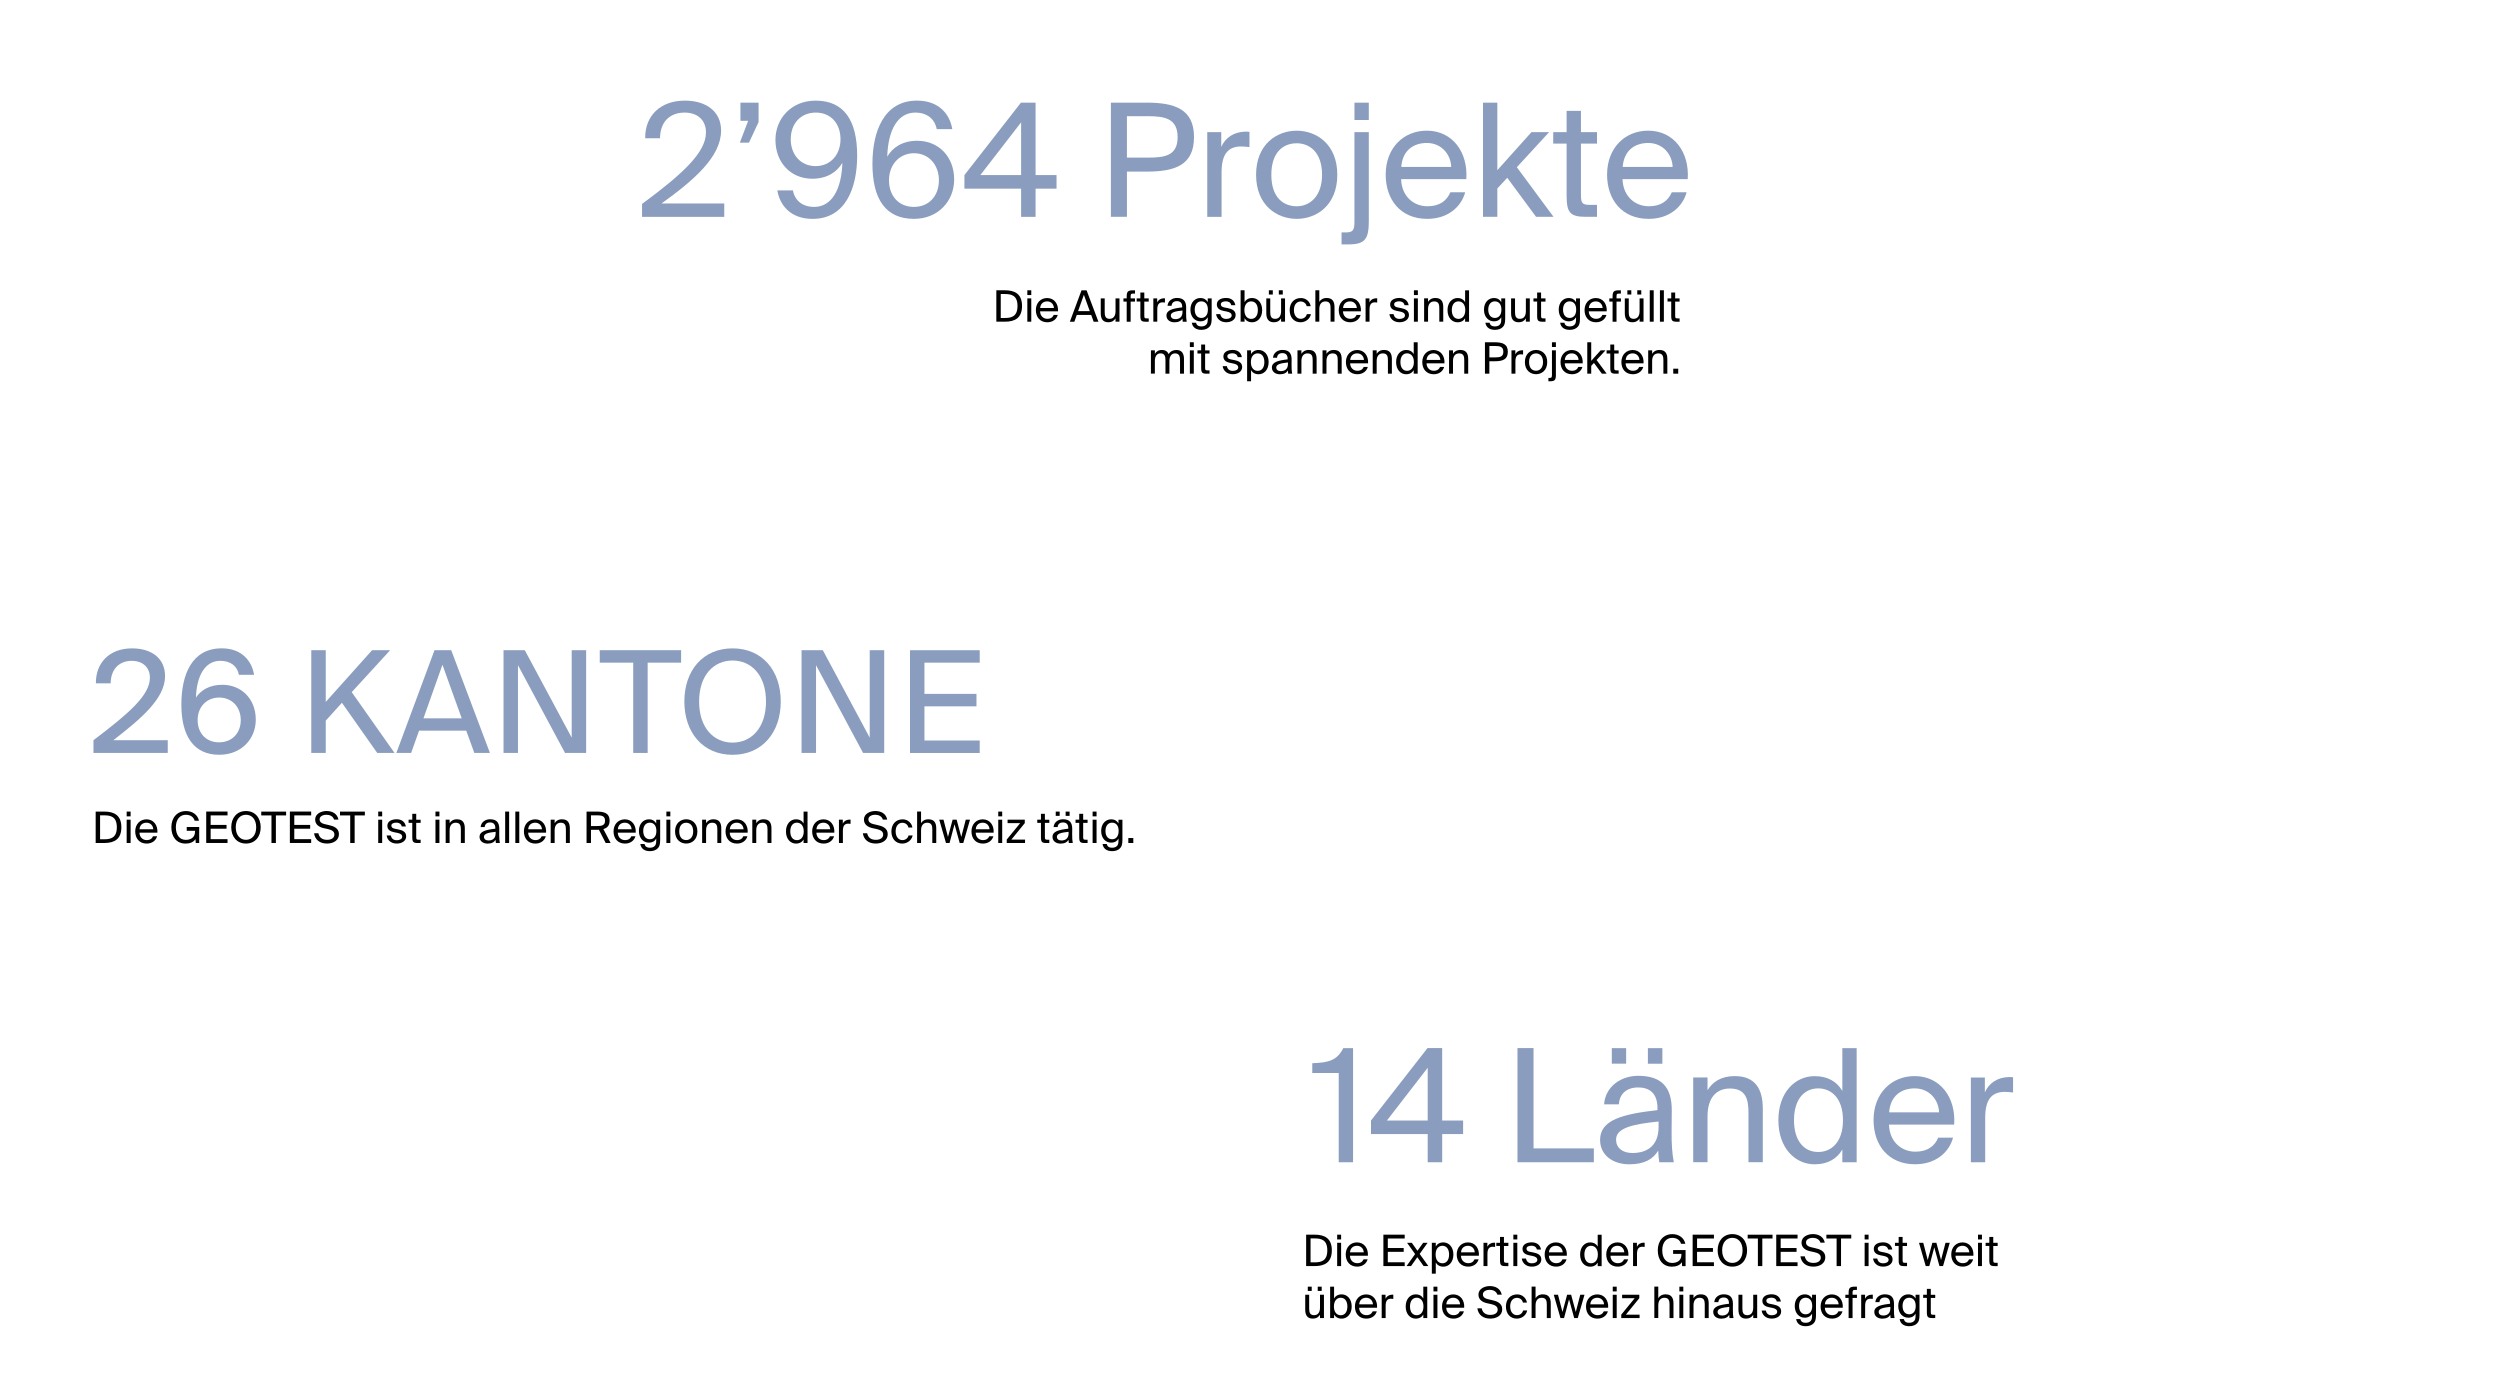 <?xml version="1.0" encoding="UTF-8"?>
<svg id="Ebene_1" data-name="Ebene 1" xmlns="http://www.w3.org/2000/svg" width="900" height="500" viewBox="0 0 900 500">
  <defs>
    <style>
      .cls-1, .cls-2 {
        stroke-width: 0px;
      }

      .cls-2 {
        fill: #8a9dbe;
      }
    </style>
  </defs>
  <g>
    <path class="cls-2" d="m238.17,73.24h22.56v4.82h-29.59v-4.65c14.51-10.71,23.01-18.48,23.01-25.74,0-4.25-2.83-7.14-7.71-7.14-4.42,0-8.73,2.44-8.84,9.24h-5.33c-.11-8.16,5.55-13.55,14.28-13.55,7.6,0,13.04,3.85,13.04,10.77,0,9.52-9.92,17.97-21.43,26.25Z"/>
    <path class="cls-2" d="m273.09,36.96v6.97l-3.46,7.43h-3.29l3-7.88h-2.78v-6.52h6.52Z"/>
    <path class="cls-2" d="m292.37,64.34c-7.6,0-13.21-5.73-13.21-14,0-7.6,5.67-14.11,14.46-14.11,10.26,0,14.96,7.14,14.96,19.84,0,11.62-4.19,22.73-16.04,22.73-8.05,0-11.85-5.04-12.7-10.26h5.61c.68,3.68,3.46,5.95,7.65,5.95,6.35,0,9.86-6.35,10.15-15.87-1.87,3.23-5.44,5.73-10.88,5.73Zm-7.71-14.23c0,5.61,3.63,9.69,8.96,9.69s8.96-4.08,8.96-9.69-3.46-9.58-8.9-9.58-9.01,3.97-9.01,9.58Z"/>
    <path class="cls-2" d="m330.24,50.68c7.65,0,13.26,5.73,13.26,13.94,0,7.65-5.67,14.17-14.46,14.17-10.26,0-14.96-7.14-14.96-19.84,0-11.62,4.14-22.73,16.04-22.73,8.05,0,11.85,5.04,12.7,10.26h-5.61c-.68-3.68-3.51-5.95-7.71-5.95-6.35,0-9.81,6.35-10.09,15.87,1.87-3.23,5.39-5.73,10.83-5.73Zm7.77,14.23c0-5.61-3.68-9.75-8.96-9.75s-9.01,4.14-9.01,9.75,3.51,9.58,8.96,9.58,9.01-3.97,9.01-9.58Z"/>
    <path class="cls-2" d="m372.81,67.91v10.15h-5.21v-10.15h-20.41v-4.88l20.35-26.08h5.27v26.08h7.54v4.88h-7.54Zm-5.21-4.88v-18.99l-14.68,18.99h14.68Z"/>
    <path class="cls-2" d="m429.84,49.37c0,10.2-7.03,12.41-17.06,12.41h-7.08v16.27h-5.78v-41.1h12.87c10.03,0,17.06,2.27,17.06,12.41Zm-24.15,7.37h7.54c6.01,0,10.71-.62,10.71-7.37s-4.71-7.54-10.71-7.54h-7.54v14.91Z"/>
    <path class="cls-2" d="m446.91,52.72c-4.76,0-7.14,2.66-7.14,9.35v15.99h-5.16v-30.5h5.04v5.33c1.53-3.46,4.65-5.39,8.62-5.5.51,0,.96,0,1.53.06v5.5c-1.08-.11-2.04-.23-2.89-.23Z"/>
    <path class="cls-2" d="m466.81,78.79c-7.09,0-14.62-4.82-14.62-15.87s7.54-15.87,14.62-15.87,14.62,4.82,14.62,15.87-7.54,15.87-14.62,15.87Zm9.13-15.87c0-8.11-4.48-11.34-9.13-11.34s-9.13,3-9.13,11.34,4.48,11.34,9.13,11.34,9.13-3.51,9.13-11.34Z"/>
    <path class="cls-2" d="m492.77,47.56v32.03c0,6.35-1.3,8.39-7.2,8.39h-2.61v-4.31h1.47c2.66,0,3.17-.79,3.17-3.97v-32.14h5.16Zm0-4.37h-5.16v-6.24h5.16v6.24Z"/>
    <path class="cls-2" d="m513.81,74.26c4.54,0,7.03-2.04,8.33-5.05h5.33c-1.42,5.27-6.24,9.58-13.66,9.58-9.64,0-14.96-6.92-14.96-15.93,0-9.64,6.46-15.82,14.79-15.82,9.3,0,14.91,7.82,14.23,17.46h-23.47c.23,6.58,4.88,9.75,9.41,9.75Zm8.62-14.17c-.11-4.31-3.34-8.62-8.79-8.62-4.59,0-8.73,2.49-9.18,8.62h17.97Z"/>
    <path class="cls-2" d="m539.03,61.28l12.3-13.72h6.35l-11.62,12.64,13.21,17.86h-6.29l-10.37-14.06-3.57,3.85v10.2h-5.16v-41.1h5.16v24.32Z"/>
    <path class="cls-2" d="m569.14,39.91v7.65h5.78v4.14h-5.78v18.08c0,3.17.23,3.97,3.17,3.97h2.61v4.31h-3.74c-5.84,0-7.2-1.3-7.2-7.65v-18.71h-4.82v-4.14h4.82v-7.65h5.16Z"/>
    <path class="cls-2" d="m593.52,74.26c4.54,0,7.03-2.04,8.33-5.05h5.33c-1.42,5.27-6.24,9.58-13.66,9.58-9.64,0-14.97-6.92-14.97-15.93,0-9.64,6.46-15.82,14.8-15.82,9.3,0,14.91,7.82,14.23,17.46h-23.47c.23,6.58,4.88,9.75,9.41,9.75Zm8.62-14.17c-.11-4.31-3.34-8.62-8.79-8.62-4.59,0-8.73,2.49-9.18,8.62h17.97Z"/>
  </g>
  <g>
    <path class="cls-2" d="m481.94,386.27h-9.52v-3.51c5.9-.23,8.9-.96,11.17-5.44h3.51v41.1h-5.16v-32.14Z"/>
    <path class="cls-2" d="m519.19,408.26v10.15h-5.22v-10.15h-20.41v-4.88l20.35-26.08h5.27v26.08h7.54v4.88h-7.54Zm-5.22-4.88v-18.99l-14.68,18.99h14.68Z"/>
    <path class="cls-2" d="m573.78,413.42v4.99h-27.49v-41.1h5.78v36.11h21.71Z"/>
    <path class="cls-2" d="m596.69,399.65v-.74c0-5.56-3.12-7.43-6.92-7.43-4.25,0-6.75,2.32-6.97,6.07h-5.33c.51-6.58,6.29-10.26,12.24-10.26,8.39,0,12.19,4.02,12.13,12.58l-.06,7.03c-.06,5.1.23,8.62.79,11.51h-5.22c-.17-1.13-.34-2.38-.4-4.19-1.87,3.12-5.04,4.93-10.43,4.93-5.72,0-10.49-3.17-10.49-8.79,0-7.2,8.11-9.3,20.63-10.71Zm-11.28-22.33v5.61h-5.16v-5.61h5.16Zm-3.63,32.94c0,2.89,2.21,4.82,5.9,4.82,4.82,0,9.41-2.21,9.41-9.41v-1.93c-9.35.96-15.31,2.32-15.31,6.52Zm16.67-27.32h-5.21v-5.61h5.21v5.61Z"/>
    <path class="cls-2" d="m624.58,387.4c7.37,0,10.03,4.76,10.03,11.73v19.27h-5.16v-17.74c0-4.71-.79-8.79-6.69-8.79-4.99,0-8.05,3.46-8.05,9.98v16.55h-5.16v-30.5h5.16v4.59c1.76-2.89,4.71-5.1,9.86-5.1Z"/>
    <path class="cls-2" d="m668.4,377.31v41.1h-5.16v-4.59c-1.87,3.23-5.1,5.33-9.98,5.33-6.97,0-13.04-5.78-13.04-15.87s6.07-15.87,13.04-15.87c4.88,0,8.11,2.1,9.98,5.33v-15.42h5.16Zm-22.56,25.96c0,7.26,3.46,11.45,8.73,11.45,4.59,0,8.9-3.4,8.9-11.45s-4.31-11.45-8.9-11.45c-5.27,0-8.73,4.19-8.73,11.45Z"/>
    <path class="cls-2" d="m689.44,414.61c4.54,0,7.03-2.04,8.33-5.05h5.33c-1.42,5.27-6.24,9.58-13.66,9.58-9.64,0-14.96-6.92-14.96-15.93,0-9.64,6.46-15.82,14.79-15.82,9.3,0,14.91,7.82,14.23,17.46h-23.47c.23,6.58,4.88,9.75,9.41,9.75Zm8.62-14.17c-.11-4.31-3.34-8.62-8.79-8.62-4.59,0-8.73,2.49-9.18,8.62h17.97Z"/>
    <path class="cls-2" d="m721.81,393.07c-4.76,0-7.14,2.66-7.14,9.35v15.99h-5.16v-30.5h5.04v5.33c1.53-3.46,4.65-5.39,8.62-5.5.51,0,.96,0,1.53.06v5.5c-1.08-.11-2.04-.23-2.89-.23Z"/>
  </g>
  <g>
    <path class="cls-2" d="m40.8,266.47h19.59v4.59h-26.74v-4.59c12.81-9.69,20.31-16.18,20.31-22.5,0-3.62-2.45-6.07-6.58-6.07-3.78,0-7.45,2.3-7.55,8.11h-5.31c-.1-7.3,4.8-12.6,13.01-12.6,6.84,0,11.89,3.42,11.89,10,0,8.06-8.62,15.31-18.62,23.06Z"/>
    <path class="cls-2" d="m80.04,246.52c6.84,0,12.04,5.05,12.04,12.55,0,6.99-5.21,12.65-13.17,12.65-9.34,0-13.62-7.04-13.62-18.01s3.83-20.31,14.54-20.31c7.45,0,10.92,4.85,11.63,9.54h-5.46c-.56-3.21-3.11-5.05-6.68-5.05-5.46,0-8.52,5.26-8.78,13.22,1.74-2.6,4.85-4.59,9.49-4.59Zm6.63,12.71c0-4.75-3.21-8.11-7.76-8.11s-7.76,3.37-7.76,8.11,3.06,8.01,7.71,8.01,7.81-3.27,7.81-8.01Z"/>
    <path class="cls-2" d="m133.97,234.07h6.48l-13.83,15.1,15.41,21.89h-6.23l-12.71-18.06-5.82,6.43v11.63h-5.21v-36.99h5.21v18.62l16.68-18.62Z"/>
    <path class="cls-2" d="m162.44,234.07l13.93,36.99h-5.61l-2.91-8.01h-16.99l-2.86,8.01h-5.31l13.73-36.99h6.02Zm3.78,24.54l-6.94-19.29-6.84,19.29h13.78Z"/>
    <path class="cls-2" d="m186.47,239.48v31.58h-5.2v-36.99h7.65l16.89,31.48v-31.48h5.2v36.99h-7.6l-16.94-31.58Z"/>
    <path class="cls-2" d="m215.91,238.56v-4.49h29.29v4.49h-12.04v32.5h-5.2v-32.5h-12.04Z"/>
    <path class="cls-2" d="m246.37,252.54c0-11.17,6.68-19.13,17.35-19.13s17.35,7.96,17.35,19.13-6.68,19.19-17.35,19.19-17.35-8.01-17.35-19.19Zm29.39,0c0-9.54-5.31-14.75-12.04-14.75s-12.04,5.2-12.04,14.75,5.31,14.8,12.04,14.8,12.04-5.26,12.04-14.8Z"/>
    <path class="cls-2" d="m293.77,239.48v31.58h-5.21v-36.99h7.65l16.89,31.48v-31.48h5.21v36.99h-7.6l-16.94-31.58Z"/>
    <path class="cls-2" d="m352.7,234.07v4.49h-19.9v11.23h18.73v4.49h-18.73v12.3h19.9v4.49h-25.1v-36.99h25.1Z"/>
  </g>
  <g>
    <path class="cls-1" d="m367.93,110.15c0,4.32-2.57,5.66-6.16,5.66h-3.09v-11.31h3.09c3.59,0,6.16,1.34,6.16,5.65Zm-7.66-4.3v8.62h1.45c2.34,0,4.58-.47,4.58-4.32s-2.25-4.3-4.58-4.3h-1.45Z"/>
    <path class="cls-1" d="m371.26,106.22h-1.42v-1.72h1.42v1.72Zm0,9.59h-1.42v-8.39h1.42v8.39Z"/>
    <path class="cls-1" d="m377.04,114.77c1.25,0,1.93-.56,2.29-1.39h1.46c-.39,1.45-1.71,2.64-3.76,2.64-2.65,0-4.12-1.9-4.12-4.38,0-2.65,1.78-4.35,4.07-4.35,2.56,0,4.1,2.15,3.91,4.8h-6.46c.06,1.81,1.34,2.68,2.59,2.68Zm2.37-3.9c-.03-1.19-.92-2.37-2.42-2.37-1.26,0-2.4.69-2.53,2.37h4.94Z"/>
    <path class="cls-1" d="m391.17,104.51l4.26,11.31h-1.71l-.89-2.45h-5.19l-.87,2.45h-1.62l4.2-11.31h1.84Zm1.15,7.5l-2.12-5.89-2.09,5.89h4.21Z"/>
    <path class="cls-1" d="m398.95,116.01c-1.95,0-2.68-1.31-2.68-3.23v-5.36h1.42v4.94c0,1.29.22,2.42,1.76,2.42,1.34,0,2.14-.95,2.14-2.74v-4.62h1.42v8.39h-1.42v-1.2c-.48.8-1.25,1.4-2.64,1.4Z"/>
    <path class="cls-1" d="m407.87,104.51h.73v1.19h-.7c-.75,0-.87.17-.87,1.04v.69h1.57v1.14h-1.57v7.25h-1.42v-7.25h-1.17v-1.14h1.17v-.61c0-1.75.36-2.31,2.26-2.31Z"/>
    <path class="cls-1" d="m411.95,105.32v2.11h1.59v1.14h-1.59v4.97c0,.87.06,1.09.87,1.09h.72v1.19h-1.03c-1.61,0-1.98-.36-1.98-2.11v-5.15h-1.33v-1.14h1.33v-2.11h1.42Z"/>
    <path class="cls-1" d="m418.58,108.84c-1.31,0-1.96.73-1.96,2.57v4.4h-1.42v-8.39h1.39v1.47c.42-.95,1.28-1.48,2.37-1.51.14,0,.26,0,.42.02v1.51c-.3-.03-.56-.06-.79-.06Z"/>
    <path class="cls-1" d="m425.59,110.65v-.2c0-1.53-.86-2.04-1.9-2.04-1.17,0-1.86.64-1.92,1.67h-1.46c.14-1.81,1.73-2.82,3.37-2.82,2.31,0,3.35,1.11,3.34,3.46l-.02,1.93c-.02,1.4.06,2.37.22,3.17h-1.44c-.05-.31-.09-.65-.11-1.15-.51.86-1.39,1.36-2.87,1.36-1.57,0-2.88-.87-2.88-2.42,0-1.98,2.23-2.56,5.68-2.95Zm-4.1,2.92c0,.8.61,1.33,1.62,1.33,1.33,0,2.59-.61,2.59-2.59v-.53c-2.57.27-4.21.64-4.21,1.79Z"/>
    <path class="cls-1" d="m436.2,107.42v7.27c0,1.72-.31,2.42-.8,2.95-.61.7-1.65,1.11-2.9,1.11-1.9,0-3.18-.87-3.45-2.57h1.51c.19.75.64,1.33,1.95,1.33.76,0,1.34-.22,1.72-.62.31-.33.55-.72.55-1.86v-.8c-.51.89-1.33,1.45-2.67,1.45-1.86,0-3.56-1.5-3.56-4.2s1.7-4.19,3.56-4.19c1.34,0,2.15.58,2.67,1.47v-1.33h1.42Zm-6.1,4.05c0,1.92.98,2.99,2.37,2.99,1.26,0,2.37-.86,2.37-2.99s-1.11-2.98-2.37-2.98c-1.39,0-2.37,1.08-2.37,2.98Z"/>
    <path class="cls-1" d="m441.26,108.48c-.83,0-1.76.3-1.76,1.06,0,.67.47.98,1.28,1.14l1.18.23c1.53.3,2.87.87,2.87,2.5s-1.5,2.6-3.42,2.6c-2.2,0-3.45-1.45-3.6-2.92h1.5c.22,1.08.89,1.72,2.14,1.72,1.08,0,1.95-.47,1.95-1.25,0-.84-.79-1.2-1.7-1.39l-1.25-.25c-1.14-.23-2.39-.76-2.39-2.32s1.5-2.34,3.35-2.34,3.04,1.01,3.31,2.6h-1.48c-.22-1-1-1.39-1.98-1.39Z"/>
    <path class="cls-1" d="m448.04,108.75c.52-.89,1.4-1.47,2.75-1.47,1.92,0,3.59,1.61,3.59,4.37s-1.67,4.37-3.59,4.37c-1.34,0-2.23-.58-2.75-1.47v1.26h-1.42v-11.31h1.42v4.24Zm4.79,2.9c0-2-.95-3.15-2.4-3.15-1.26,0-2.45.94-2.45,3.15s1.19,3.15,2.45,3.15c1.45,0,2.4-1.15,2.4-3.15Z"/>
    <path class="cls-1" d="m458.55,116.01c-1.95,0-2.68-1.31-2.68-3.23v-5.36h1.42v4.94c0,1.29.22,2.42,1.76,2.42,1.34,0,2.14-.95,2.14-2.74v-4.62h1.42v8.39h-1.42v-1.2c-.48.8-1.25,1.4-2.64,1.4Zm-.34-11.51v1.54h-1.42v-1.54h1.42Zm3.59,1.54h-1.43v-1.54h1.43v1.54Z"/>
    <path class="cls-1" d="m470.4,110.23c-.2-1-1.08-1.7-2.17-1.7-1.26,0-2.42.98-2.42,3.09s1.17,3.15,2.42,3.15,2.03-.8,2.23-1.68h1.47c-.28,1.58-1.79,2.93-3.74,2.93-2.4,0-3.91-1.82-3.91-4.38s1.58-4.35,4.05-4.35c2.03,0,3.32,1.53,3.51,2.95h-1.44Z"/>
    <path class="cls-1" d="m477.66,107.28c2.03,0,2.76,1.31,2.76,3.23v5.3h-1.42v-4.88c0-1.29-.22-2.42-1.84-2.42-1.37,0-2.21.95-2.21,2.74v4.55h-1.42v-11.31h1.42v4.18c.48-.8,1.29-1.4,2.71-1.4Z"/>
    <path class="cls-1" d="m486.08,114.77c1.25,0,1.93-.56,2.29-1.39h1.46c-.39,1.45-1.71,2.64-3.76,2.64-2.65,0-4.12-1.9-4.12-4.38,0-2.65,1.78-4.35,4.07-4.35,2.56,0,4.1,2.15,3.91,4.8h-6.46c.06,1.81,1.34,2.68,2.59,2.68Zm2.37-3.9c-.03-1.19-.92-2.37-2.42-2.37-1.26,0-2.4.69-2.53,2.37h4.94Z"/>
    <path class="cls-1" d="m494.99,108.84c-1.31,0-1.96.73-1.96,2.57v4.4h-1.42v-8.39h1.39v1.47c.42-.95,1.28-1.48,2.37-1.51.14,0,.26,0,.42.02v1.51c-.3-.03-.56-.06-.79-.06Z"/>
    <path class="cls-1" d="m503.65,108.48c-.83,0-1.76.3-1.76,1.06,0,.67.47.98,1.28,1.14l1.18.23c1.53.3,2.87.87,2.87,2.5s-1.5,2.6-3.42,2.6c-2.2,0-3.45-1.45-3.6-2.92h1.5c.22,1.08.89,1.72,2.14,1.72,1.08,0,1.95-.47,1.95-1.25,0-.84-.79-1.2-1.7-1.39l-1.25-.25c-1.14-.23-2.39-.76-2.39-2.32s1.5-2.34,3.35-2.34,3.04,1.01,3.31,2.6h-1.48c-.22-1-1-1.39-1.98-1.39Z"/>
    <path class="cls-1" d="m510.43,106.22h-1.42v-1.72h1.42v1.72Zm0,9.59h-1.42v-8.39h1.42v8.39Z"/>
    <path class="cls-1" d="m516.81,107.28c2.03,0,2.76,1.31,2.76,3.23v5.3h-1.42v-4.88c0-1.29-.22-2.42-1.84-2.42-1.37,0-2.21.95-2.21,2.74v4.55h-1.42v-8.39h1.42v1.26c.48-.8,1.29-1.4,2.71-1.4Z"/>
    <path class="cls-1" d="m528.86,104.51v11.31h-1.42v-1.26c-.51.89-1.4,1.47-2.74,1.47-1.92,0-3.59-1.59-3.59-4.37s1.67-4.37,3.59-4.37c1.34,0,2.23.58,2.74,1.47v-4.24h1.42Zm-6.21,7.14c0,2,.95,3.15,2.4,3.15,1.26,0,2.45-.94,2.45-3.15s-1.18-3.15-2.45-3.15c-1.45,0-2.4,1.15-2.4,3.15Z"/>
    <path class="cls-1" d="m541.87,107.42v7.27c0,1.72-.31,2.42-.79,2.95-.61.7-1.65,1.11-2.9,1.11-1.9,0-3.18-.87-3.45-2.57h1.51c.19.75.64,1.33,1.95,1.33.76,0,1.34-.22,1.71-.62.31-.33.55-.72.55-1.86v-.8c-.51.89-1.33,1.45-2.67,1.45-1.86,0-3.55-1.5-3.55-4.2s1.7-4.19,3.55-4.19c1.34,0,2.15.58,2.67,1.47v-1.33h1.42Zm-6.1,4.05c0,1.92.98,2.99,2.37,2.99,1.26,0,2.37-.86,2.37-2.99s-1.11-2.98-2.37-2.98c-1.39,0-2.37,1.08-2.37,2.98Z"/>
    <path class="cls-1" d="m546.67,116.01c-1.95,0-2.68-1.31-2.68-3.23v-5.36h1.42v4.94c0,1.29.22,2.42,1.76,2.42,1.34,0,2.14-.95,2.14-2.74v-4.62h1.42v8.39h-1.42v-1.2c-.48.8-1.25,1.4-2.63,1.4Z"/>
    <path class="cls-1" d="m554.79,105.32v2.11h1.59v1.14h-1.59v4.97c0,.87.06,1.09.87,1.09h.72v1.19h-1.03c-1.61,0-1.98-.36-1.98-2.11v-5.15h-1.33v-1.14h1.33v-2.11h1.42Z"/>
    <path class="cls-1" d="m568.79,107.42v7.27c0,1.72-.31,2.42-.79,2.95-.61.7-1.65,1.11-2.9,1.11-1.9,0-3.18-.87-3.45-2.57h1.51c.19.75.64,1.33,1.95,1.33.76,0,1.34-.22,1.71-.62.31-.33.55-.72.55-1.86v-.8c-.52.89-1.33,1.45-2.67,1.45-1.86,0-3.56-1.5-3.56-4.2s1.7-4.19,3.56-4.19c1.34,0,2.15.58,2.67,1.47v-1.33h1.42Zm-6.1,4.05c0,1.92.98,2.99,2.37,2.99,1.26,0,2.37-.86,2.37-2.99s-1.11-2.98-2.37-2.98c-1.39,0-2.37,1.08-2.37,2.98Z"/>
    <path class="cls-1" d="m574.57,114.77c1.25,0,1.93-.56,2.29-1.39h1.46c-.39,1.45-1.71,2.64-3.76,2.64-2.65,0-4.12-1.9-4.12-4.38,0-2.65,1.78-4.35,4.07-4.35,2.56,0,4.1,2.15,3.91,4.8h-6.46c.06,1.81,1.34,2.68,2.59,2.68Zm2.37-3.9c-.03-1.19-.92-2.37-2.42-2.37-1.26,0-2.4.69-2.53,2.37h4.94Z"/>
    <path class="cls-1" d="m582.79,104.51h.73v1.19h-.7c-.75,0-.87.17-.87,1.04v.69h1.58v1.14h-1.58v7.25h-1.42v-7.25h-1.17v-1.14h1.17v-.61c0-1.75.36-2.31,2.26-2.31Z"/>
    <path class="cls-1" d="m587.61,116.01c-1.95,0-2.68-1.31-2.68-3.23v-5.36h1.42v4.94c0,1.29.22,2.42,1.76,2.42,1.34,0,2.14-.95,2.14-2.74v-4.62h1.42v8.39h-1.42v-1.2c-.48.8-1.25,1.4-2.64,1.4Zm-.34-11.51v1.54h-1.42v-1.54h1.42Zm3.59,1.54h-1.44v-1.54h1.44v1.54Z"/>
    <path class="cls-1" d="m593.91,115.81v-11.31h1.42v11.31h-1.42Z"/>
    <path class="cls-1" d="m597.57,115.81v-11.31h1.42v11.31h-1.42Z"/>
    <path class="cls-1" d="m603.06,105.32v2.11h1.59v1.14h-1.59v4.97c0,.87.06,1.09.87,1.09h.72v1.19h-1.03c-1.61,0-1.98-.36-1.98-2.11v-5.15h-1.33v-1.14h1.33v-2.11h1.42Z"/>
    <path class="cls-1" d="m414.33,134.52v-8.39h1.42v1.26c.48-.8,1.26-1.4,2.53-1.4s2.04.56,2.42,1.48c.67-1.03,1.65-1.48,2.82-1.48,1.95,0,2.71,1.31,2.71,3.23v5.3h-1.42v-4.88c0-1.29-.25-2.42-1.79-2.42-1.22,0-2.03.95-2.03,2.74v4.55h-1.42v-4.88c0-1.29-.25-2.42-1.79-2.42-1.22,0-2.03.95-2.03,2.74v4.55h-1.42Z"/>
    <path class="cls-1" d="m429.77,124.93h-1.42v-1.72h1.42v1.72Zm0,9.59h-1.42v-8.39h1.42v8.39Z"/>
    <path class="cls-1" d="m433.84,124.03v2.11h1.59v1.14h-1.59v4.97c0,.87.06,1.09.87,1.09h.72v1.19h-1.03c-1.61,0-1.98-.36-1.98-2.11v-5.15h-1.33v-1.14h1.33v-2.11h1.42Z"/>
    <path class="cls-1" d="m443.6,127.19c-.83,0-1.76.3-1.76,1.06,0,.67.47.98,1.28,1.14l1.19.23c1.53.3,2.87.87,2.87,2.5s-1.5,2.6-3.41,2.6c-2.2,0-3.45-1.45-3.6-2.92h1.5c.22,1.08.89,1.72,2.14,1.72,1.08,0,1.95-.47,1.95-1.25,0-.84-.8-1.2-1.7-1.39l-1.25-.25c-1.14-.23-2.39-.76-2.39-2.32s1.5-2.34,3.35-2.34,3.04,1.01,3.3,2.6h-1.48c-.22-1-1-1.39-1.98-1.39Z"/>
    <path class="cls-1" d="m450.38,127.46c.51-.89,1.4-1.47,2.74-1.47,1.92,0,3.59,1.61,3.59,4.37s-1.67,4.37-3.59,4.37c-1.34,0-2.23-.58-2.74-1.47v3.99h-1.42v-11.12h1.42v1.33Zm4.79,2.9c0-2-.95-3.15-2.4-3.15-1.26,0-2.45.94-2.45,3.15s1.19,3.15,2.45,3.15c1.45,0,2.4-1.15,2.4-3.15Z"/>
    <path class="cls-1" d="m463.55,129.36v-.2c0-1.53-.86-2.04-1.9-2.04-1.17,0-1.86.64-1.92,1.67h-1.46c.14-1.81,1.73-2.82,3.37-2.82,2.31,0,3.35,1.11,3.34,3.46l-.02,1.93c-.02,1.4.06,2.37.22,3.17h-1.44c-.05-.31-.09-.65-.11-1.15-.51.86-1.39,1.36-2.87,1.36-1.57,0-2.88-.87-2.88-2.42,0-1.98,2.23-2.56,5.68-2.95Zm-4.1,2.92c0,.8.61,1.33,1.62,1.33,1.33,0,2.59-.61,2.59-2.59v-.53c-2.57.27-4.21.64-4.21,1.79Z"/>
    <path class="cls-1" d="m471.22,125.99c2.03,0,2.76,1.31,2.76,3.23v5.3h-1.42v-4.88c0-1.29-.22-2.42-1.84-2.42-1.37,0-2.21.95-2.21,2.74v4.55h-1.42v-8.39h1.42v1.26c.48-.8,1.29-1.4,2.71-1.4Z"/>
    <path class="cls-1" d="m480.24,125.99c2.03,0,2.76,1.31,2.76,3.23v5.3h-1.42v-4.88c0-1.29-.22-2.42-1.84-2.42-1.37,0-2.21.95-2.21,2.74v4.55h-1.42v-8.39h1.42v1.26c.48-.8,1.29-1.4,2.71-1.4Z"/>
    <path class="cls-1" d="m488.65,133.48c1.25,0,1.93-.56,2.29-1.39h1.47c-.39,1.45-1.72,2.64-3.76,2.64-2.65,0-4.12-1.9-4.12-4.38,0-2.65,1.78-4.35,4.07-4.35,2.56,0,4.1,2.15,3.91,4.8h-6.46c.06,1.81,1.34,2.68,2.59,2.68Zm2.37-3.9c-.03-1.19-.92-2.37-2.42-2.37-1.26,0-2.4.69-2.53,2.37h4.94Z"/>
    <path class="cls-1" d="m498.31,125.99c2.03,0,2.76,1.31,2.76,3.23v5.3h-1.42v-4.88c0-1.29-.22-2.42-1.84-2.42-1.37,0-2.21.95-2.21,2.74v4.55h-1.42v-8.39h1.42v1.26c.48-.8,1.29-1.4,2.71-1.4Z"/>
    <path class="cls-1" d="m510.36,123.21v11.31h-1.42v-1.26c-.52.89-1.4,1.47-2.75,1.47-1.92,0-3.59-1.59-3.59-4.37s1.67-4.37,3.59-4.37c1.34,0,2.23.58,2.75,1.47v-4.24h1.42Zm-6.21,7.14c0,2,.95,3.15,2.4,3.15,1.26,0,2.45-.94,2.45-3.15s-1.19-3.15-2.45-3.15c-1.45,0-2.4,1.15-2.4,3.15Z"/>
    <path class="cls-1" d="m516.14,133.48c1.25,0,1.93-.56,2.29-1.39h1.47c-.39,1.45-1.72,2.64-3.76,2.64-2.65,0-4.12-1.9-4.12-4.38,0-2.65,1.78-4.35,4.07-4.35,2.56,0,4.1,2.15,3.92,4.8h-6.46c.06,1.81,1.34,2.68,2.59,2.68Zm2.37-3.9c-.03-1.19-.92-2.37-2.42-2.37-1.26,0-2.4.69-2.53,2.37h4.94Z"/>
    <path class="cls-1" d="m525.79,125.99c2.03,0,2.76,1.31,2.76,3.23v5.3h-1.42v-4.88c0-1.29-.22-2.42-1.84-2.42-1.37,0-2.21.95-2.21,2.74v4.55h-1.42v-8.39h1.42v1.26c.48-.8,1.29-1.4,2.71-1.4Z"/>
    <path class="cls-1" d="m542.82,126.63c0,2.81-1.93,3.42-4.7,3.42h-1.95v4.48h-1.59v-11.31h3.54c2.76,0,4.7.62,4.7,3.42Zm-6.64,2.03h2.07c1.65,0,2.95-.17,2.95-2.03s-1.29-2.07-2.95-2.07h-2.07v4.1Z"/>
    <path class="cls-1" d="m547.51,127.55c-1.31,0-1.96.73-1.96,2.57v4.4h-1.42v-8.39h1.39v1.47c.42-.95,1.28-1.48,2.37-1.51.14,0,.27,0,.42.02v1.51c-.3-.03-.56-.06-.79-.06Z"/>
    <path class="cls-1" d="m552.98,134.72c-1.95,0-4.02-1.33-4.02-4.37s2.07-4.37,4.02-4.37,4.02,1.33,4.02,4.37-2.07,4.37-4.02,4.37Zm2.51-4.37c0-2.23-1.23-3.12-2.51-3.12s-2.51.83-2.51,3.12,1.23,3.12,2.51,3.12,2.51-.97,2.51-3.12Z"/>
    <path class="cls-1" d="m560.12,126.13v8.81c0,1.75-.36,2.31-1.98,2.31h-.72v-1.19h.41c.73,0,.87-.22.87-1.09v-8.84h1.42Zm0-1.2h-1.42v-1.72h1.42v1.72Z"/>
    <path class="cls-1" d="m565.91,133.48c1.25,0,1.93-.56,2.29-1.39h1.47c-.39,1.45-1.71,2.64-3.76,2.64-2.65,0-4.12-1.9-4.12-4.38,0-2.65,1.78-4.35,4.07-4.35,2.56,0,4.1,2.15,3.91,4.8h-6.46c.06,1.81,1.34,2.68,2.59,2.68Zm2.37-3.9c-.03-1.19-.92-2.37-2.42-2.37-1.26,0-2.4.69-2.53,2.37h4.94Z"/>
    <path class="cls-1" d="m572.84,129.9l3.38-3.77h1.75l-3.2,3.48,3.63,4.91h-1.73l-2.85-3.87-.98,1.06v2.81h-1.42v-11.31h1.42v6.69Z"/>
    <path class="cls-1" d="m581.12,124.03v2.11h1.59v1.14h-1.59v4.97c0,.87.06,1.09.87,1.09h.72v1.19h-1.03c-1.61,0-1.98-.36-1.98-2.11v-5.15h-1.33v-1.14h1.33v-2.11h1.42Z"/>
    <path class="cls-1" d="m587.83,133.48c1.25,0,1.93-.56,2.29-1.39h1.46c-.39,1.45-1.71,2.64-3.76,2.64-2.65,0-4.12-1.9-4.12-4.38,0-2.65,1.78-4.35,4.07-4.35,2.56,0,4.1,2.15,3.91,4.8h-6.46c.06,1.81,1.34,2.68,2.59,2.68Zm2.37-3.9c-.03-1.19-.92-2.37-2.42-2.37-1.26,0-2.4.69-2.53,2.37h4.94Z"/>
    <path class="cls-1" d="m597.48,125.99c2.03,0,2.76,1.31,2.76,3.23v5.3h-1.42v-4.88c0-1.29-.22-2.42-1.84-2.42-1.37,0-2.21.95-2.21,2.74v4.55h-1.42v-8.39h1.42v1.26c.48-.8,1.29-1.4,2.71-1.4Z"/>
    <path class="cls-1" d="m602.37,132.73h1.79v1.79h-1.79v-1.79Z"/>
  </g>
  <g>
    <path class="cls-1" d="m43.69,297.82c0,4.32-2.57,5.66-6.16,5.66h-3.09v-11.31h3.09c3.59,0,6.16,1.34,6.16,5.65Zm-7.66-4.3v8.62h1.45c2.34,0,4.58-.47,4.58-4.32s-2.25-4.3-4.58-4.3h-1.45Z"/>
    <path class="cls-1" d="m47.02,293.89h-1.42v-1.72h1.42v1.72Zm0,9.59h-1.42v-8.39h1.42v8.39Z"/>
    <path class="cls-1" d="m52.8,302.44c1.25,0,1.93-.56,2.29-1.39h1.47c-.39,1.45-1.72,2.64-3.76,2.64-2.65,0-4.12-1.9-4.12-4.38,0-2.65,1.78-4.35,4.07-4.35,2.56,0,4.1,2.15,3.92,4.8h-6.46c.06,1.81,1.34,2.68,2.59,2.68Zm2.37-3.9c-.03-1.19-.92-2.37-2.42-2.37-1.26,0-2.4.69-2.53,2.37h4.94Z"/>
    <path class="cls-1" d="m70.08,295.47c-.37-1.26-1.4-2.15-3.21-2.15-2,0-3.56,1.56-3.56,4.49s1.47,4.54,3.56,4.54c1.51,0,3.34-.62,3.34-2.96v-.3h-2.99v-1.37h4.49v5.77h-1.25l-.08-1.42c-.73,1.15-2.06,1.62-3.57,1.62-3.26,0-5.12-2.43-5.12-5.88s2.07-5.83,5.26-5.83c2.34,0,4.21,1.31,4.68,3.49h-1.54Z"/>
    <path class="cls-1" d="m81.91,292.17v1.37h-6.08v3.43h5.72v1.37h-5.72v3.76h6.08v1.37h-7.67v-11.31h7.67Z"/>
    <path class="cls-1" d="m83.25,297.82c0-3.42,2.04-5.85,5.3-5.85s5.3,2.43,5.3,5.85-2.04,5.86-5.3,5.86-5.3-2.45-5.3-5.86Zm8.98,0c0-2.92-1.62-4.51-3.68-4.51s-3.68,1.59-3.68,4.51,1.62,4.52,3.68,4.52,3.68-1.61,3.68-4.52Z"/>
    <path class="cls-1" d="m94.05,293.55v-1.37h8.95v1.37h-3.68v9.93h-1.59v-9.93h-3.68Z"/>
    <path class="cls-1" d="m112.02,292.17v1.37h-6.08v3.43h5.72v1.37h-5.72v3.76h6.08v1.37h-7.67v-11.31h7.67Z"/>
    <path class="cls-1" d="m121.81,295.06h-1.54c-.39-1.31-1.67-1.75-2.81-1.75-.87,0-2.4.39-2.4,1.65,0,1,.79,1.5,1.84,1.73l1.31.3c1.73.37,3.81,1.03,3.81,3.31s-2.06,3.38-4.3,3.38c-2.67,0-4.35-1.45-4.65-3.71h1.56c.3,1.56,1.39,2.37,3.12,2.37s2.64-.8,2.64-1.9c0-1.19-1.01-1.68-2.43-2l-1.4-.3c-1.54-.34-3.1-1.2-3.1-3.09,0-2.15,2.26-3.09,4.09-3.09,2.03,0,3.85.9,4.29,3.09Z"/>
    <path class="cls-1" d="m122.4,293.55v-1.37h8.95v1.37h-3.68v9.93h-1.59v-9.93h-3.68Z"/>
    <path class="cls-1" d="m137.58,293.89h-1.42v-1.72h1.42v1.72Zm0,9.59h-1.42v-8.39h1.42v8.39Z"/>
    <path class="cls-1" d="m142.65,296.15c-.83,0-1.76.3-1.76,1.06,0,.67.47.98,1.28,1.14l1.18.23c1.53.3,2.87.87,2.87,2.5s-1.5,2.6-3.42,2.6c-2.2,0-3.45-1.45-3.6-2.92h1.5c.22,1.08.89,1.72,2.14,1.72,1.08,0,1.95-.47,1.95-1.25,0-.84-.8-1.2-1.7-1.39l-1.25-.25c-1.14-.23-2.39-.76-2.39-2.32s1.5-2.34,3.35-2.34,3.04,1.01,3.31,2.6h-1.48c-.22-1-1-1.39-1.98-1.39Z"/>
    <path class="cls-1" d="m149.84,292.99v2.11h1.59v1.14h-1.59v4.97c0,.87.06,1.09.87,1.09h.72v1.19h-1.03c-1.61,0-1.98-.36-1.98-2.11v-5.15h-1.33v-1.14h1.33v-2.11h1.42Z"/>
    <path class="cls-1" d="m158.19,293.89h-1.42v-1.72h1.42v1.72Zm0,9.59h-1.42v-8.39h1.42v8.39Z"/>
    <path class="cls-1" d="m164.57,294.95c2.03,0,2.76,1.31,2.76,3.23v5.3h-1.42v-4.88c0-1.29-.22-2.42-1.84-2.42-1.37,0-2.21.95-2.21,2.74v4.55h-1.42v-8.39h1.42v1.26c.48-.8,1.29-1.4,2.71-1.4Z"/>
    <path class="cls-1" d="m178.32,298.32v-.2c0-1.53-.86-2.04-1.9-2.04-1.17,0-1.86.64-1.92,1.67h-1.47c.14-1.81,1.73-2.82,3.37-2.82,2.31,0,3.35,1.11,3.34,3.46l-.02,1.93c-.02,1.4.06,2.37.22,3.17h-1.43c-.05-.31-.09-.65-.11-1.15-.51.86-1.39,1.36-2.87,1.36-1.58,0-2.89-.87-2.89-2.42,0-1.98,2.23-2.56,5.68-2.95Zm-4.1,2.92c0,.8.61,1.33,1.62,1.33,1.33,0,2.59-.61,2.59-2.59v-.53c-2.57.27-4.21.64-4.21,1.79Z"/>
    <path class="cls-1" d="m181.86,303.48v-11.31h1.42v11.31h-1.42Z"/>
    <path class="cls-1" d="m185.52,303.48v-11.31h1.42v11.31h-1.42Z"/>
    <path class="cls-1" d="m192.73,302.44c1.25,0,1.93-.56,2.29-1.39h1.47c-.39,1.45-1.72,2.64-3.76,2.64-2.65,0-4.12-1.9-4.12-4.38,0-2.65,1.78-4.35,4.07-4.35,2.56,0,4.1,2.15,3.92,4.8h-6.46c.06,1.81,1.34,2.68,2.59,2.68Zm2.37-3.9c-.03-1.19-.92-2.37-2.42-2.37-1.26,0-2.4.69-2.53,2.37h4.94Z"/>
    <path class="cls-1" d="m202.38,294.95c2.03,0,2.76,1.31,2.76,3.23v5.3h-1.42v-4.88c0-1.29-.22-2.42-1.84-2.42-1.37,0-2.21.95-2.21,2.74v4.55h-1.42v-8.39h1.42v1.26c.48-.8,1.29-1.4,2.71-1.4Z"/>
    <path class="cls-1" d="m214.75,298.72h-2v4.76h-1.59v-11.31h3.59c2.76,0,4.71.55,4.71,3.26,0,1.79-.86,2.65-2.25,3.03l2.62,5.02h-1.78l-2.45-4.77c-.28.02-.56.02-.86.02Zm-2-1.34h2.12c1.65,0,2.95-.17,2.95-1.92s-1.29-1.95-2.95-1.95h-2.12v3.87Z"/>
    <path class="cls-1" d="m225,302.44c1.25,0,1.93-.56,2.29-1.39h1.47c-.39,1.45-1.71,2.64-3.76,2.64-2.65,0-4.12-1.9-4.12-4.38,0-2.65,1.78-4.35,4.07-4.35,2.56,0,4.1,2.15,3.91,4.8h-6.46c.06,1.81,1.34,2.68,2.59,2.68Zm2.37-3.9c-.03-1.19-.92-2.37-2.42-2.37-1.26,0-2.4.69-2.53,2.37h4.94Z"/>
    <path class="cls-1" d="m237.66,295.09v7.27c0,1.72-.31,2.42-.79,2.95-.61.7-1.65,1.11-2.9,1.11-1.9,0-3.18-.87-3.45-2.57h1.51c.19.75.64,1.33,1.95,1.33.76,0,1.34-.22,1.71-.62.31-.33.55-.72.55-1.86v-.8c-.51.89-1.33,1.45-2.67,1.45-1.86,0-3.56-1.5-3.56-4.2s1.7-4.19,3.56-4.19c1.34,0,2.15.58,2.67,1.47v-1.33h1.42Zm-6.1,4.05c0,1.92.98,2.99,2.37,2.99,1.26,0,2.37-.86,2.37-2.99s-1.11-2.98-2.37-2.98c-1.39,0-2.37,1.08-2.37,2.98Z"/>
    <path class="cls-1" d="m241.32,293.89h-1.42v-1.72h1.42v1.72Zm0,9.59h-1.42v-8.39h1.42v8.39Z"/>
    <path class="cls-1" d="m247.04,303.68c-1.95,0-4.02-1.33-4.02-4.37s2.07-4.37,4.02-4.37,4.02,1.33,4.02,4.37-2.07,4.37-4.02,4.37Zm2.51-4.37c0-2.23-1.23-3.12-2.51-3.12s-2.51.83-2.51,3.12,1.23,3.12,2.51,3.12,2.51-.97,2.51-3.12Z"/>
    <path class="cls-1" d="m256.9,294.95c2.03,0,2.76,1.31,2.76,3.23v5.3h-1.42v-4.88c0-1.29-.22-2.42-1.84-2.42-1.37,0-2.21.95-2.21,2.74v4.55h-1.42v-8.39h1.42v1.26c.48-.8,1.29-1.4,2.71-1.4Z"/>
    <path class="cls-1" d="m265.31,302.44c1.25,0,1.93-.56,2.29-1.39h1.47c-.39,1.45-1.71,2.64-3.76,2.64-2.65,0-4.12-1.9-4.12-4.38,0-2.65,1.78-4.35,4.07-4.35,2.56,0,4.1,2.15,3.91,4.8h-6.46c.06,1.81,1.34,2.68,2.59,2.68Zm2.37-3.9c-.03-1.19-.92-2.37-2.42-2.37-1.26,0-2.4.69-2.53,2.37h4.94Z"/>
    <path class="cls-1" d="m274.96,294.95c2.03,0,2.76,1.31,2.76,3.23v5.3h-1.42v-4.88c0-1.29-.22-2.42-1.84-2.42-1.37,0-2.21.95-2.21,2.74v4.55h-1.42v-8.39h1.42v1.26c.48-.8,1.29-1.4,2.71-1.4Z"/>
    <path class="cls-1" d="m290.71,292.17v11.31h-1.42v-1.26c-.51.89-1.4,1.47-2.75,1.47-1.92,0-3.59-1.59-3.59-4.37s1.67-4.37,3.59-4.37c1.34,0,2.23.58,2.75,1.47v-4.24h1.42Zm-6.21,7.14c0,2,.95,3.15,2.4,3.15,1.26,0,2.45-.94,2.45-3.15s-1.19-3.15-2.45-3.15c-1.45,0-2.4,1.15-2.4,3.15Z"/>
    <path class="cls-1" d="m296.5,302.44c1.25,0,1.93-.56,2.29-1.39h1.47c-.39,1.45-1.71,2.64-3.76,2.64-2.65,0-4.12-1.9-4.12-4.38,0-2.65,1.78-4.35,4.07-4.35,2.56,0,4.1,2.15,3.91,4.8h-6.46c.06,1.81,1.34,2.68,2.59,2.68Zm2.37-3.9c-.03-1.19-.92-2.37-2.42-2.37-1.26,0-2.4.69-2.53,2.37h4.94Z"/>
    <path class="cls-1" d="m305.4,296.51c-1.31,0-1.96.73-1.96,2.57v4.4h-1.42v-8.39h1.39v1.47c.42-.95,1.28-1.48,2.37-1.51.14,0,.26,0,.42.02v1.51c-.3-.03-.56-.06-.79-.06Z"/>
    <path class="cls-1" d="m319.37,295.06h-1.54c-.39-1.31-1.67-1.75-2.81-1.75-.87,0-2.4.39-2.4,1.65,0,1,.79,1.5,1.84,1.73l1.31.3c1.73.37,3.81,1.03,3.81,3.31s-2.06,3.38-4.3,3.38c-2.67,0-4.35-1.45-4.65-3.71h1.56c.3,1.56,1.39,2.37,3.12,2.37s2.64-.8,2.64-1.9c0-1.19-1.01-1.68-2.43-2l-1.4-.3c-1.54-.34-3.1-1.2-3.1-3.09,0-2.15,2.26-3.09,4.09-3.09,2.03,0,3.85.9,4.29,3.09Z"/>
    <path class="cls-1" d="m327.02,297.9c-.2-1-1.08-1.7-2.17-1.7-1.26,0-2.42.98-2.42,3.09s1.17,3.15,2.42,3.15,2.03-.8,2.23-1.68h1.47c-.28,1.58-1.79,2.93-3.74,2.93-2.4,0-3.91-1.82-3.91-4.38s1.58-4.35,4.05-4.35c2.03,0,3.32,1.53,3.51,2.95h-1.43Z"/>
    <path class="cls-1" d="m334.29,294.95c2.03,0,2.76,1.31,2.76,3.23v5.3h-1.42v-4.88c0-1.29-.22-2.42-1.84-2.42-1.37,0-2.21.95-2.21,2.74v4.55h-1.42v-11.31h1.42v4.18c.48-.8,1.29-1.4,2.71-1.4Z"/>
    <path class="cls-1" d="m344.39,295.09l1.67,6.21,1.61-6.21h1.53l-2.42,8.39h-1.29l-1.86-6.75-1.79,6.75h-1.29l-2.42-8.39h1.53l1.61,6.21,1.67-6.21h1.47Z"/>
    <path class="cls-1" d="m353.85,302.44c1.25,0,1.93-.56,2.29-1.39h1.47c-.39,1.45-1.71,2.64-3.76,2.64-2.65,0-4.12-1.9-4.12-4.38,0-2.65,1.78-4.35,4.07-4.35,2.56,0,4.1,2.15,3.91,4.8h-6.46c.06,1.81,1.34,2.68,2.59,2.68Zm2.37-3.9c-.03-1.19-.92-2.37-2.42-2.37-1.26,0-2.4.69-2.53,2.37h4.94Z"/>
    <path class="cls-1" d="m360.79,293.89h-1.42v-1.72h1.42v1.72Zm0,9.59h-1.42v-8.39h1.42v8.39Z"/>
    <path class="cls-1" d="m367.27,296.32h-4.54v-1.23h6.19v1.23l-4.83,5.93h4.93v1.23h-6.6v-1.23l4.85-5.93Z"/>
    <path class="cls-1" d="m376.16,292.99v2.11h1.59v1.14h-1.59v4.97c0,.87.06,1.09.87,1.09h.72v1.19h-1.03c-1.61,0-1.98-.36-1.98-2.11v-5.15h-1.33v-1.14h1.33v-2.11h1.42Z"/>
    <path class="cls-1" d="m384.58,298.32v-.2c0-1.53-.86-2.04-1.9-2.04-1.17,0-1.86.64-1.92,1.67h-1.47c.14-1.81,1.73-2.82,3.37-2.82,2.31,0,3.35,1.11,3.34,3.46l-.02,1.93c-.02,1.4.06,2.37.22,3.17h-1.43c-.05-.31-.09-.65-.11-1.15-.51.86-1.39,1.36-2.87,1.36-1.58,0-2.89-.87-2.89-2.42,0-1.98,2.23-2.56,5.68-2.95Zm-3.1-6.14v1.54h-1.42v-1.54h1.42Zm-1,9.06c0,.8.61,1.33,1.62,1.33,1.33,0,2.59-.61,2.59-2.59v-.53c-2.57.27-4.21.64-4.21,1.79Zm4.58-7.52h-1.43v-1.54h1.43v1.54Z"/>
    <path class="cls-1" d="m389.94,292.99v2.11h1.59v1.14h-1.59v4.97c0,.87.06,1.09.87,1.09h.72v1.19h-1.03c-1.61,0-1.98-.36-1.98-2.11v-5.15h-1.33v-1.14h1.33v-2.11h1.42Z"/>
    <path class="cls-1" d="m394.76,293.89h-1.42v-1.72h1.42v1.72Zm0,9.59h-1.42v-8.39h1.42v8.39Z"/>
    <path class="cls-1" d="m404.07,295.09v7.27c0,1.72-.31,2.42-.8,2.95-.61.7-1.65,1.11-2.9,1.11-1.9,0-3.18-.87-3.45-2.57h1.51c.19.75.64,1.33,1.95,1.33.76,0,1.34-.22,1.72-.62.31-.33.55-.72.55-1.86v-.8c-.51.89-1.33,1.45-2.67,1.45-1.86,0-3.56-1.5-3.56-4.2s1.7-4.19,3.56-4.19c1.34,0,2.15.58,2.67,1.47v-1.33h1.42Zm-6.1,4.05c0,1.92.98,2.99,2.37,2.99,1.26,0,2.37-.86,2.37-2.99s-1.11-2.98-2.37-2.98c-1.39,0-2.37,1.08-2.37,2.98Z"/>
    <path class="cls-1" d="m406.2,301.69h1.79v1.79h-1.79v-1.79Z"/>
  </g>
  <g>
    <path class="cls-1" d="m479.46,450.13c0,4.32-2.57,5.66-6.16,5.66h-3.09v-11.31h3.09c3.59,0,6.16,1.34,6.16,5.65Zm-7.66-4.3v8.62h1.45c2.34,0,4.58-.47,4.58-4.32s-2.25-4.3-4.58-4.3h-1.45Z"/>
    <path class="cls-1" d="m482.8,446.2h-1.42v-1.72h1.42v1.72Zm0,9.59h-1.42v-8.39h1.42v8.39Z"/>
    <path class="cls-1" d="m488.58,454.75c1.25,0,1.93-.56,2.29-1.39h1.47c-.39,1.45-1.72,2.63-3.76,2.63-2.65,0-4.12-1.9-4.12-4.38,0-2.65,1.78-4.35,4.07-4.35,2.56,0,4.1,2.15,3.91,4.8h-6.46c.06,1.81,1.34,2.68,2.59,2.68Zm2.37-3.9c-.03-1.19-.92-2.37-2.42-2.37-1.26,0-2.4.69-2.53,2.37h4.94Z"/>
    <path class="cls-1" d="m505.69,444.49v1.37h-6.08v3.43h5.72v1.37h-5.72v3.76h6.08v1.37h-7.67v-11.31h7.67Z"/>
    <path class="cls-1" d="m514.21,455.79h-1.7l-2.28-3.2-2.26,3.2h-1.62l3.09-4.32-2.9-4.07h1.7l2.04,2.88,2.06-2.88h1.59l-2.85,4.01,3.13,4.38Z"/>
    <path class="cls-1" d="m516.88,448.73c.51-.89,1.4-1.47,2.75-1.47,1.92,0,3.59,1.61,3.59,4.37s-1.67,4.37-3.59,4.37c-1.34,0-2.23-.58-2.75-1.47v3.99h-1.42v-11.12h1.42v1.33Zm4.79,2.9c0-2-.95-3.15-2.4-3.15-1.26,0-2.45.94-2.45,3.15s1.19,3.15,2.45,3.15c1.45,0,2.4-1.15,2.4-3.15Z"/>
    <path class="cls-1" d="m528.54,454.75c1.25,0,1.93-.56,2.29-1.39h1.47c-.39,1.45-1.71,2.63-3.76,2.63-2.65,0-4.12-1.9-4.12-4.38,0-2.65,1.78-4.35,4.07-4.35,2.56,0,4.1,2.15,3.91,4.8h-6.46c.06,1.81,1.34,2.68,2.59,2.68Zm2.37-3.9c-.03-1.19-.92-2.37-2.42-2.37-1.26,0-2.4.69-2.53,2.37h4.94Z"/>
    <path class="cls-1" d="m537.44,448.82c-1.31,0-1.96.73-1.96,2.57v4.4h-1.42v-8.39h1.39v1.47c.42-.95,1.28-1.48,2.37-1.51.14,0,.26,0,.42.02v1.51c-.3-.03-.56-.06-.79-.06Z"/>
    <path class="cls-1" d="m541.42,445.3v2.11h1.59v1.14h-1.59v4.97c0,.87.06,1.09.87,1.09h.72v1.19h-1.03c-1.61,0-1.98-.36-1.98-2.11v-5.15h-1.33v-1.14h1.33v-2.11h1.42Z"/>
    <path class="cls-1" d="m546.23,446.2h-1.42v-1.72h1.42v1.72Zm0,9.59h-1.42v-8.39h1.42v8.39Z"/>
    <path class="cls-1" d="m551.3,448.46c-.83,0-1.76.3-1.76,1.06,0,.67.47.98,1.28,1.14l1.18.23c1.53.3,2.87.87,2.87,2.5s-1.5,2.6-3.42,2.6c-2.2,0-3.45-1.45-3.6-2.92h1.5c.22,1.08.89,1.72,2.14,1.72,1.08,0,1.95-.47,1.95-1.25,0-.84-.8-1.2-1.7-1.39l-1.25-.25c-1.14-.23-2.39-.76-2.39-2.32s1.5-2.34,3.35-2.34,3.04,1.01,3.31,2.6h-1.48c-.22-1-1-1.39-1.98-1.39Z"/>
    <path class="cls-1" d="m560.2,454.75c1.25,0,1.93-.56,2.29-1.39h1.47c-.39,1.45-1.71,2.63-3.76,2.63-2.65,0-4.12-1.9-4.12-4.38,0-2.65,1.78-4.35,4.07-4.35,2.56,0,4.1,2.15,3.91,4.8h-6.46c.06,1.81,1.34,2.68,2.59,2.68Zm2.37-3.9c-.03-1.19-.92-2.37-2.42-2.37-1.26,0-2.4.69-2.53,2.37h4.94Z"/>
    <path class="cls-1" d="m576.59,444.49v11.31h-1.42v-1.26c-.51.89-1.4,1.47-2.74,1.47-1.92,0-3.59-1.59-3.59-4.37s1.67-4.37,3.59-4.37c1.34,0,2.23.58,2.74,1.47v-4.24h1.42Zm-6.21,7.14c0,2,.95,3.15,2.4,3.15,1.26,0,2.45-.94,2.45-3.15s-1.18-3.15-2.45-3.15c-1.45,0-2.4,1.15-2.4,3.15Z"/>
    <path class="cls-1" d="m582.37,454.75c1.25,0,1.93-.56,2.29-1.39h1.47c-.39,1.45-1.72,2.63-3.76,2.63-2.65,0-4.12-1.9-4.12-4.38,0-2.65,1.78-4.35,4.07-4.35,2.56,0,4.1,2.15,3.91,4.8h-6.46c.06,1.81,1.34,2.68,2.59,2.68Zm2.37-3.9c-.03-1.19-.92-2.37-2.42-2.37-1.26,0-2.4.69-2.53,2.37h4.94Z"/>
    <path class="cls-1" d="m591.28,448.82c-1.31,0-1.96.73-1.96,2.57v4.4h-1.42v-8.39h1.39v1.47c.42-.95,1.28-1.48,2.37-1.51.14,0,.27,0,.42.02v1.51c-.3-.03-.56-.06-.8-.06Z"/>
    <path class="cls-1" d="m605.18,447.78c-.37-1.26-1.4-2.15-3.21-2.15-2,0-3.56,1.56-3.56,4.49s1.47,4.54,3.56,4.54c1.51,0,3.34-.62,3.34-2.96v-.3h-2.99v-1.37h4.49v5.77h-1.25l-.08-1.42c-.73,1.15-2.06,1.62-3.57,1.62-3.26,0-5.11-2.43-5.11-5.88s2.07-5.83,5.25-5.83c2.34,0,4.21,1.31,4.68,3.49h-1.54Z"/>
    <path class="cls-1" d="m617.02,444.49v1.37h-6.08v3.43h5.72v1.37h-5.72v3.76h6.08v1.37h-7.67v-11.31h7.67Z"/>
    <path class="cls-1" d="m618.35,450.13c0-3.42,2.04-5.85,5.3-5.85s5.3,2.43,5.3,5.85-2.04,5.86-5.3,5.86-5.3-2.45-5.3-5.86Zm8.98,0c0-2.92-1.62-4.51-3.68-4.51s-3.68,1.59-3.68,4.51,1.62,4.52,3.68,4.52,3.68-1.61,3.68-4.52Z"/>
    <path class="cls-1" d="m629.16,445.86v-1.37h8.95v1.37h-3.68v9.93h-1.59v-9.93h-3.68Z"/>
    <path class="cls-1" d="m647.12,444.49v1.37h-6.08v3.43h5.72v1.37h-5.72v3.76h6.08v1.37h-7.67v-11.31h7.67Z"/>
    <path class="cls-1" d="m656.91,447.37h-1.54c-.39-1.31-1.67-1.75-2.81-1.75-.87,0-2.4.39-2.4,1.65,0,1,.8,1.5,1.84,1.73l1.31.3c1.73.37,3.8,1.03,3.8,3.31s-2.06,3.38-4.3,3.38c-2.67,0-4.35-1.45-4.65-3.71h1.56c.3,1.56,1.39,2.37,3.12,2.37s2.64-.79,2.64-1.9c0-1.19-1.01-1.68-2.43-2l-1.4-.3c-1.54-.34-3.1-1.2-3.1-3.09,0-2.15,2.26-3.09,4.08-3.09,2.03,0,3.85.9,4.29,3.09Z"/>
    <path class="cls-1" d="m657.5,445.86v-1.37h8.95v1.37h-3.68v9.93h-1.59v-9.93h-3.68Z"/>
    <path class="cls-1" d="m672.69,446.2h-1.42v-1.72h1.42v1.72Zm0,9.59h-1.42v-8.39h1.42v8.39Z"/>
    <path class="cls-1" d="m677.75,448.46c-.83,0-1.76.3-1.76,1.06,0,.67.47.98,1.28,1.14l1.19.23c1.53.3,2.87.87,2.87,2.5s-1.5,2.6-3.42,2.6c-2.2,0-3.45-1.45-3.6-2.92h1.5c.22,1.08.89,1.72,2.14,1.72,1.08,0,1.95-.47,1.95-1.25,0-.84-.79-1.2-1.7-1.39l-1.25-.25c-1.14-.23-2.39-.76-2.39-2.32s1.5-2.34,3.35-2.34,3.04,1.01,3.31,2.6h-1.48c-.22-1-1-1.39-1.98-1.39Z"/>
    <path class="cls-1" d="m684.94,445.3v2.11h1.59v1.14h-1.59v4.97c0,.87.06,1.09.87,1.09h.72v1.19h-1.03c-1.61,0-1.98-.36-1.98-2.11v-5.15h-1.33v-1.14h1.33v-2.11h1.42Z"/>
    <path class="cls-1" d="m697.1,447.4l1.67,6.21,1.61-6.21h1.53l-2.42,8.39h-1.29l-1.86-6.75-1.79,6.75h-1.29l-2.42-8.39h1.53l1.61,6.21,1.67-6.21h1.47Z"/>
    <path class="cls-1" d="m706.57,454.75c1.25,0,1.93-.56,2.29-1.39h1.47c-.39,1.45-1.72,2.63-3.76,2.63-2.65,0-4.12-1.9-4.12-4.38,0-2.65,1.78-4.35,4.07-4.35,2.56,0,4.1,2.15,3.91,4.8h-6.46c.06,1.81,1.34,2.68,2.59,2.68Zm2.37-3.9c-.03-1.19-.92-2.37-2.42-2.37-1.26,0-2.4.69-2.53,2.37h4.94Z"/>
    <path class="cls-1" d="m713.5,446.2h-1.42v-1.72h1.42v1.72Zm0,9.59h-1.42v-8.39h1.42v8.39Z"/>
    <path class="cls-1" d="m717.57,445.3v2.11h1.59v1.14h-1.59v4.97c0,.87.06,1.09.87,1.09h.72v1.19h-1.03c-1.61,0-1.98-.36-1.98-2.11v-5.15h-1.33v-1.14h1.33v-2.11h1.42Z"/>
    <path class="cls-1" d="m472.56,474.7c-1.95,0-2.68-1.31-2.68-3.23v-5.36h1.42v4.94c0,1.29.22,2.42,1.76,2.42,1.34,0,2.14-.95,2.14-2.74v-4.62h1.42v8.39h-1.42v-1.2c-.48.79-1.25,1.4-2.64,1.4Zm-.34-11.51v1.54h-1.42v-1.54h1.42Zm3.59,1.54h-1.43v-1.54h1.43v1.54Z"/>
    <path class="cls-1" d="m480.27,467.44c.51-.89,1.4-1.47,2.75-1.47,1.92,0,3.59,1.61,3.59,4.37s-1.67,4.37-3.59,4.37c-1.34,0-2.23-.58-2.75-1.47v1.26h-1.42v-11.31h1.42v4.24Zm4.79,2.9c0-2-.95-3.15-2.4-3.15-1.26,0-2.45.94-2.45,3.15s1.19,3.15,2.45,3.15c1.45,0,2.4-1.15,2.4-3.15Z"/>
    <path class="cls-1" d="m491.89,473.46c1.25,0,1.93-.56,2.29-1.39h1.47c-.39,1.45-1.71,2.64-3.76,2.64-2.65,0-4.12-1.9-4.12-4.38,0-2.65,1.78-4.35,4.07-4.35,2.56,0,4.1,2.15,3.91,4.8h-6.46c.06,1.81,1.34,2.68,2.59,2.68Zm2.37-3.9c-.03-1.18-.92-2.37-2.42-2.37-1.26,0-2.4.69-2.53,2.37h4.94Z"/>
    <path class="cls-1" d="m500.79,467.53c-1.31,0-1.96.73-1.96,2.57v4.4h-1.42v-8.39h1.39v1.47c.42-.95,1.28-1.48,2.37-1.51.14,0,.26,0,.42.02v1.51c-.3-.03-.56-.06-.79-.06Z"/>
    <path class="cls-1" d="m513.81,463.19v11.31h-1.42v-1.26c-.51.89-1.4,1.47-2.75,1.47-1.92,0-3.59-1.59-3.59-4.37s1.67-4.37,3.59-4.37c1.34,0,2.23.58,2.75,1.47v-4.24h1.42Zm-6.21,7.14c0,2,.95,3.15,2.4,3.15,1.26,0,2.45-.94,2.45-3.15s-1.19-3.15-2.45-3.15c-1.45,0-2.4,1.15-2.4,3.15Z"/>
    <path class="cls-1" d="m517.47,464.91h-1.42v-1.71h1.42v1.71Zm0,9.59h-1.42v-8.39h1.42v8.39Z"/>
    <path class="cls-1" d="m523.25,473.46c1.25,0,1.93-.56,2.29-1.39h1.47c-.39,1.45-1.72,2.64-3.76,2.64-2.65,0-4.12-1.9-4.12-4.38,0-2.65,1.78-4.35,4.07-4.35,2.56,0,4.1,2.15,3.91,4.8h-6.46c.06,1.81,1.34,2.68,2.59,2.68Zm2.37-3.9c-.03-1.18-.92-2.37-2.42-2.37-1.26,0-2.4.69-2.53,2.37h4.94Z"/>
    <path class="cls-1" d="m540.59,466.08h-1.54c-.39-1.31-1.67-1.75-2.81-1.75-.87,0-2.4.39-2.4,1.65,0,1,.79,1.5,1.84,1.73l1.31.3c1.73.37,3.81,1.03,3.81,3.31s-2.06,3.38-4.3,3.38c-2.67,0-4.35-1.45-4.65-3.71h1.56c.3,1.56,1.39,2.37,3.12,2.37s2.64-.8,2.64-1.9c0-1.18-1.01-1.68-2.43-2l-1.4-.3c-1.54-.34-3.1-1.2-3.1-3.09,0-2.15,2.26-3.09,4.09-3.09,2.03,0,3.85.9,4.29,3.09Z"/>
    <path class="cls-1" d="m548.25,468.92c-.2-1-1.08-1.7-2.17-1.7-1.26,0-2.42.98-2.42,3.09s1.17,3.15,2.42,3.15,2.03-.79,2.23-1.68h1.47c-.28,1.58-1.79,2.93-3.74,2.93-2.4,0-3.91-1.83-3.91-4.38s1.58-4.35,4.05-4.35c2.03,0,3.32,1.53,3.51,2.95h-1.43Z"/>
    <path class="cls-1" d="m555.51,465.97c2.03,0,2.76,1.31,2.76,3.23v5.3h-1.42v-4.88c0-1.29-.22-2.42-1.84-2.42-1.37,0-2.21.95-2.21,2.74v4.55h-1.42v-11.31h1.42v4.18c.48-.8,1.29-1.4,2.71-1.4Z"/>
    <path class="cls-1" d="m565.61,466.11l1.67,6.21,1.61-6.21h1.53l-2.42,8.39h-1.29l-1.86-6.75-1.79,6.75h-1.29l-2.42-8.39h1.53l1.61,6.21,1.67-6.21h1.47Z"/>
    <path class="cls-1" d="m575.08,473.46c1.25,0,1.93-.56,2.29-1.39h1.47c-.39,1.45-1.72,2.64-3.76,2.64-2.65,0-4.12-1.9-4.12-4.38,0-2.65,1.78-4.35,4.07-4.35,2.56,0,4.1,2.15,3.91,4.8h-6.46c.06,1.81,1.34,2.68,2.59,2.68Zm2.37-3.9c-.03-1.18-.92-2.37-2.42-2.37-1.26,0-2.4.69-2.53,2.37h4.94Z"/>
    <path class="cls-1" d="m582.01,464.91h-1.42v-1.71h1.42v1.71Zm0,9.59h-1.42v-8.39h1.42v8.39Z"/>
    <path class="cls-1" d="m588.5,467.34h-4.54v-1.23h6.19v1.23l-4.83,5.93h4.93v1.23h-6.6v-1.23l4.85-5.93Z"/>
    <path class="cls-1" d="m599.69,465.97c2.03,0,2.76,1.31,2.76,3.23v5.3h-1.42v-4.88c0-1.29-.22-2.42-1.84-2.42-1.37,0-2.21.95-2.21,2.74v4.55h-1.42v-11.31h1.42v4.18c.48-.8,1.29-1.4,2.71-1.4Z"/>
    <path class="cls-1" d="m605.99,464.91h-1.42v-1.71h1.42v1.71Zm0,9.59h-1.42v-8.39h1.42v8.39Z"/>
    <path class="cls-1" d="m612.37,465.97c2.03,0,2.76,1.31,2.76,3.23v5.3h-1.42v-4.88c0-1.29-.22-2.42-1.84-2.42-1.37,0-2.21.95-2.21,2.74v4.55h-1.42v-8.39h1.42v1.26c.48-.8,1.29-1.4,2.71-1.4Z"/>
    <path class="cls-1" d="m622.43,469.34v-.2c0-1.53-.86-2.04-1.9-2.04-1.17,0-1.86.64-1.92,1.67h-1.47c.14-1.81,1.73-2.82,3.37-2.82,2.31,0,3.35,1.11,3.34,3.46l-.02,1.93c-.02,1.4.06,2.37.22,3.17h-1.43c-.05-.31-.09-.65-.11-1.15-.51.86-1.39,1.36-2.87,1.36-1.58,0-2.88-.87-2.88-2.42,0-1.98,2.23-2.56,5.68-2.95Zm-4.1,2.92c0,.79.61,1.33,1.62,1.33,1.33,0,2.59-.61,2.59-2.59v-.53c-2.57.27-4.21.64-4.21,1.79Z"/>
    <path class="cls-1" d="m628.52,474.7c-1.95,0-2.68-1.31-2.68-3.23v-5.36h1.42v4.94c0,1.29.22,2.42,1.76,2.42,1.34,0,2.14-.95,2.14-2.74v-4.62h1.42v8.39h-1.42v-1.2c-.48.79-1.25,1.4-2.64,1.4Z"/>
    <path class="cls-1" d="m637.64,467.17c-.83,0-1.76.3-1.76,1.06,0,.67.47.98,1.28,1.14l1.19.23c1.53.3,2.87.87,2.87,2.5s-1.5,2.6-3.42,2.6c-2.2,0-3.45-1.45-3.6-2.92h1.5c.22,1.08.89,1.71,2.14,1.71,1.08,0,1.95-.47,1.95-1.25,0-.84-.79-1.2-1.7-1.39l-1.25-.25c-1.14-.23-2.39-.76-2.39-2.32s1.5-2.34,3.35-2.34,3.04,1.01,3.31,2.6h-1.48c-.22-1-1-1.39-1.98-1.39Z"/>
    <path class="cls-1" d="m653.76,466.11v7.27c0,1.72-.31,2.42-.8,2.95-.61.7-1.65,1.11-2.9,1.11-1.9,0-3.18-.87-3.45-2.57h1.51c.19.75.64,1.33,1.95,1.33.76,0,1.34-.22,1.72-.62.31-.33.55-.72.55-1.86v-.8c-.51.89-1.33,1.45-2.67,1.45-1.86,0-3.56-1.5-3.56-4.2s1.7-4.2,3.56-4.2c1.34,0,2.15.58,2.67,1.47v-1.33h1.42Zm-6.1,4.05c0,1.92.98,2.99,2.37,2.99,1.26,0,2.37-.86,2.37-2.99s-1.11-2.98-2.37-2.98c-1.39,0-2.37,1.08-2.37,2.98Z"/>
    <path class="cls-1" d="m659.54,473.46c1.25,0,1.93-.56,2.29-1.39h1.47c-.39,1.45-1.72,2.64-3.76,2.64-2.65,0-4.12-1.9-4.12-4.38,0-2.65,1.78-4.35,4.07-4.35,2.56,0,4.1,2.15,3.91,4.8h-6.46c.06,1.81,1.34,2.68,2.59,2.68Zm2.37-3.9c-.03-1.18-.92-2.37-2.42-2.37-1.26,0-2.4.69-2.53,2.37h4.94Z"/>
    <path class="cls-1" d="m667.76,463.19h.73v1.19h-.7c-.75,0-.87.17-.87,1.04v.69h1.58v1.14h-1.58v7.25h-1.42v-7.25h-1.17v-1.14h1.17v-.61c0-1.75.36-2.31,2.26-2.31Z"/>
    <path class="cls-1" d="m673.41,467.53c-1.31,0-1.96.73-1.96,2.57v4.4h-1.42v-8.39h1.39v1.47c.42-.95,1.28-1.48,2.37-1.51.14,0,.26,0,.42.02v1.51c-.3-.03-.56-.06-.79-.06Z"/>
    <path class="cls-1" d="m680.42,469.34v-.2c0-1.53-.86-2.04-1.9-2.04-1.17,0-1.86.64-1.92,1.67h-1.47c.14-1.81,1.73-2.82,3.37-2.82,2.31,0,3.35,1.11,3.34,3.46l-.02,1.93c-.02,1.4.06,2.37.22,3.17h-1.43c-.05-.31-.09-.65-.11-1.15-.51.86-1.39,1.36-2.87,1.36-1.58,0-2.88-.87-2.88-2.42,0-1.98,2.23-2.56,5.68-2.95Zm-4.1,2.92c0,.79.61,1.33,1.62,1.33,1.33,0,2.59-.61,2.59-2.59v-.53c-2.57.27-4.21.64-4.21,1.79Z"/>
    <path class="cls-1" d="m691.02,466.11v7.27c0,1.72-.31,2.42-.8,2.95-.61.7-1.65,1.11-2.9,1.11-1.9,0-3.18-.87-3.45-2.57h1.51c.19.75.64,1.33,1.95,1.33.76,0,1.34-.22,1.72-.62.31-.33.55-.72.55-1.86v-.8c-.51.89-1.33,1.45-2.67,1.45-1.86,0-3.56-1.5-3.56-4.2s1.7-4.2,3.56-4.2c1.34,0,2.15.58,2.67,1.47v-1.33h1.42Zm-6.1,4.05c0,1.92.98,2.99,2.37,2.99,1.26,0,2.37-.86,2.37-2.99s-1.11-2.98-2.37-2.98c-1.39,0-2.37,1.08-2.37,2.98Z"/>
    <path class="cls-1" d="m695.09,464.01v2.11h1.59v1.14h-1.59v4.97c0,.87.06,1.09.87,1.09h.72v1.18h-1.03c-1.61,0-1.98-.36-1.98-2.11v-5.15h-1.33v-1.14h1.33v-2.11h1.42Z"/>
  </g>
</svg>